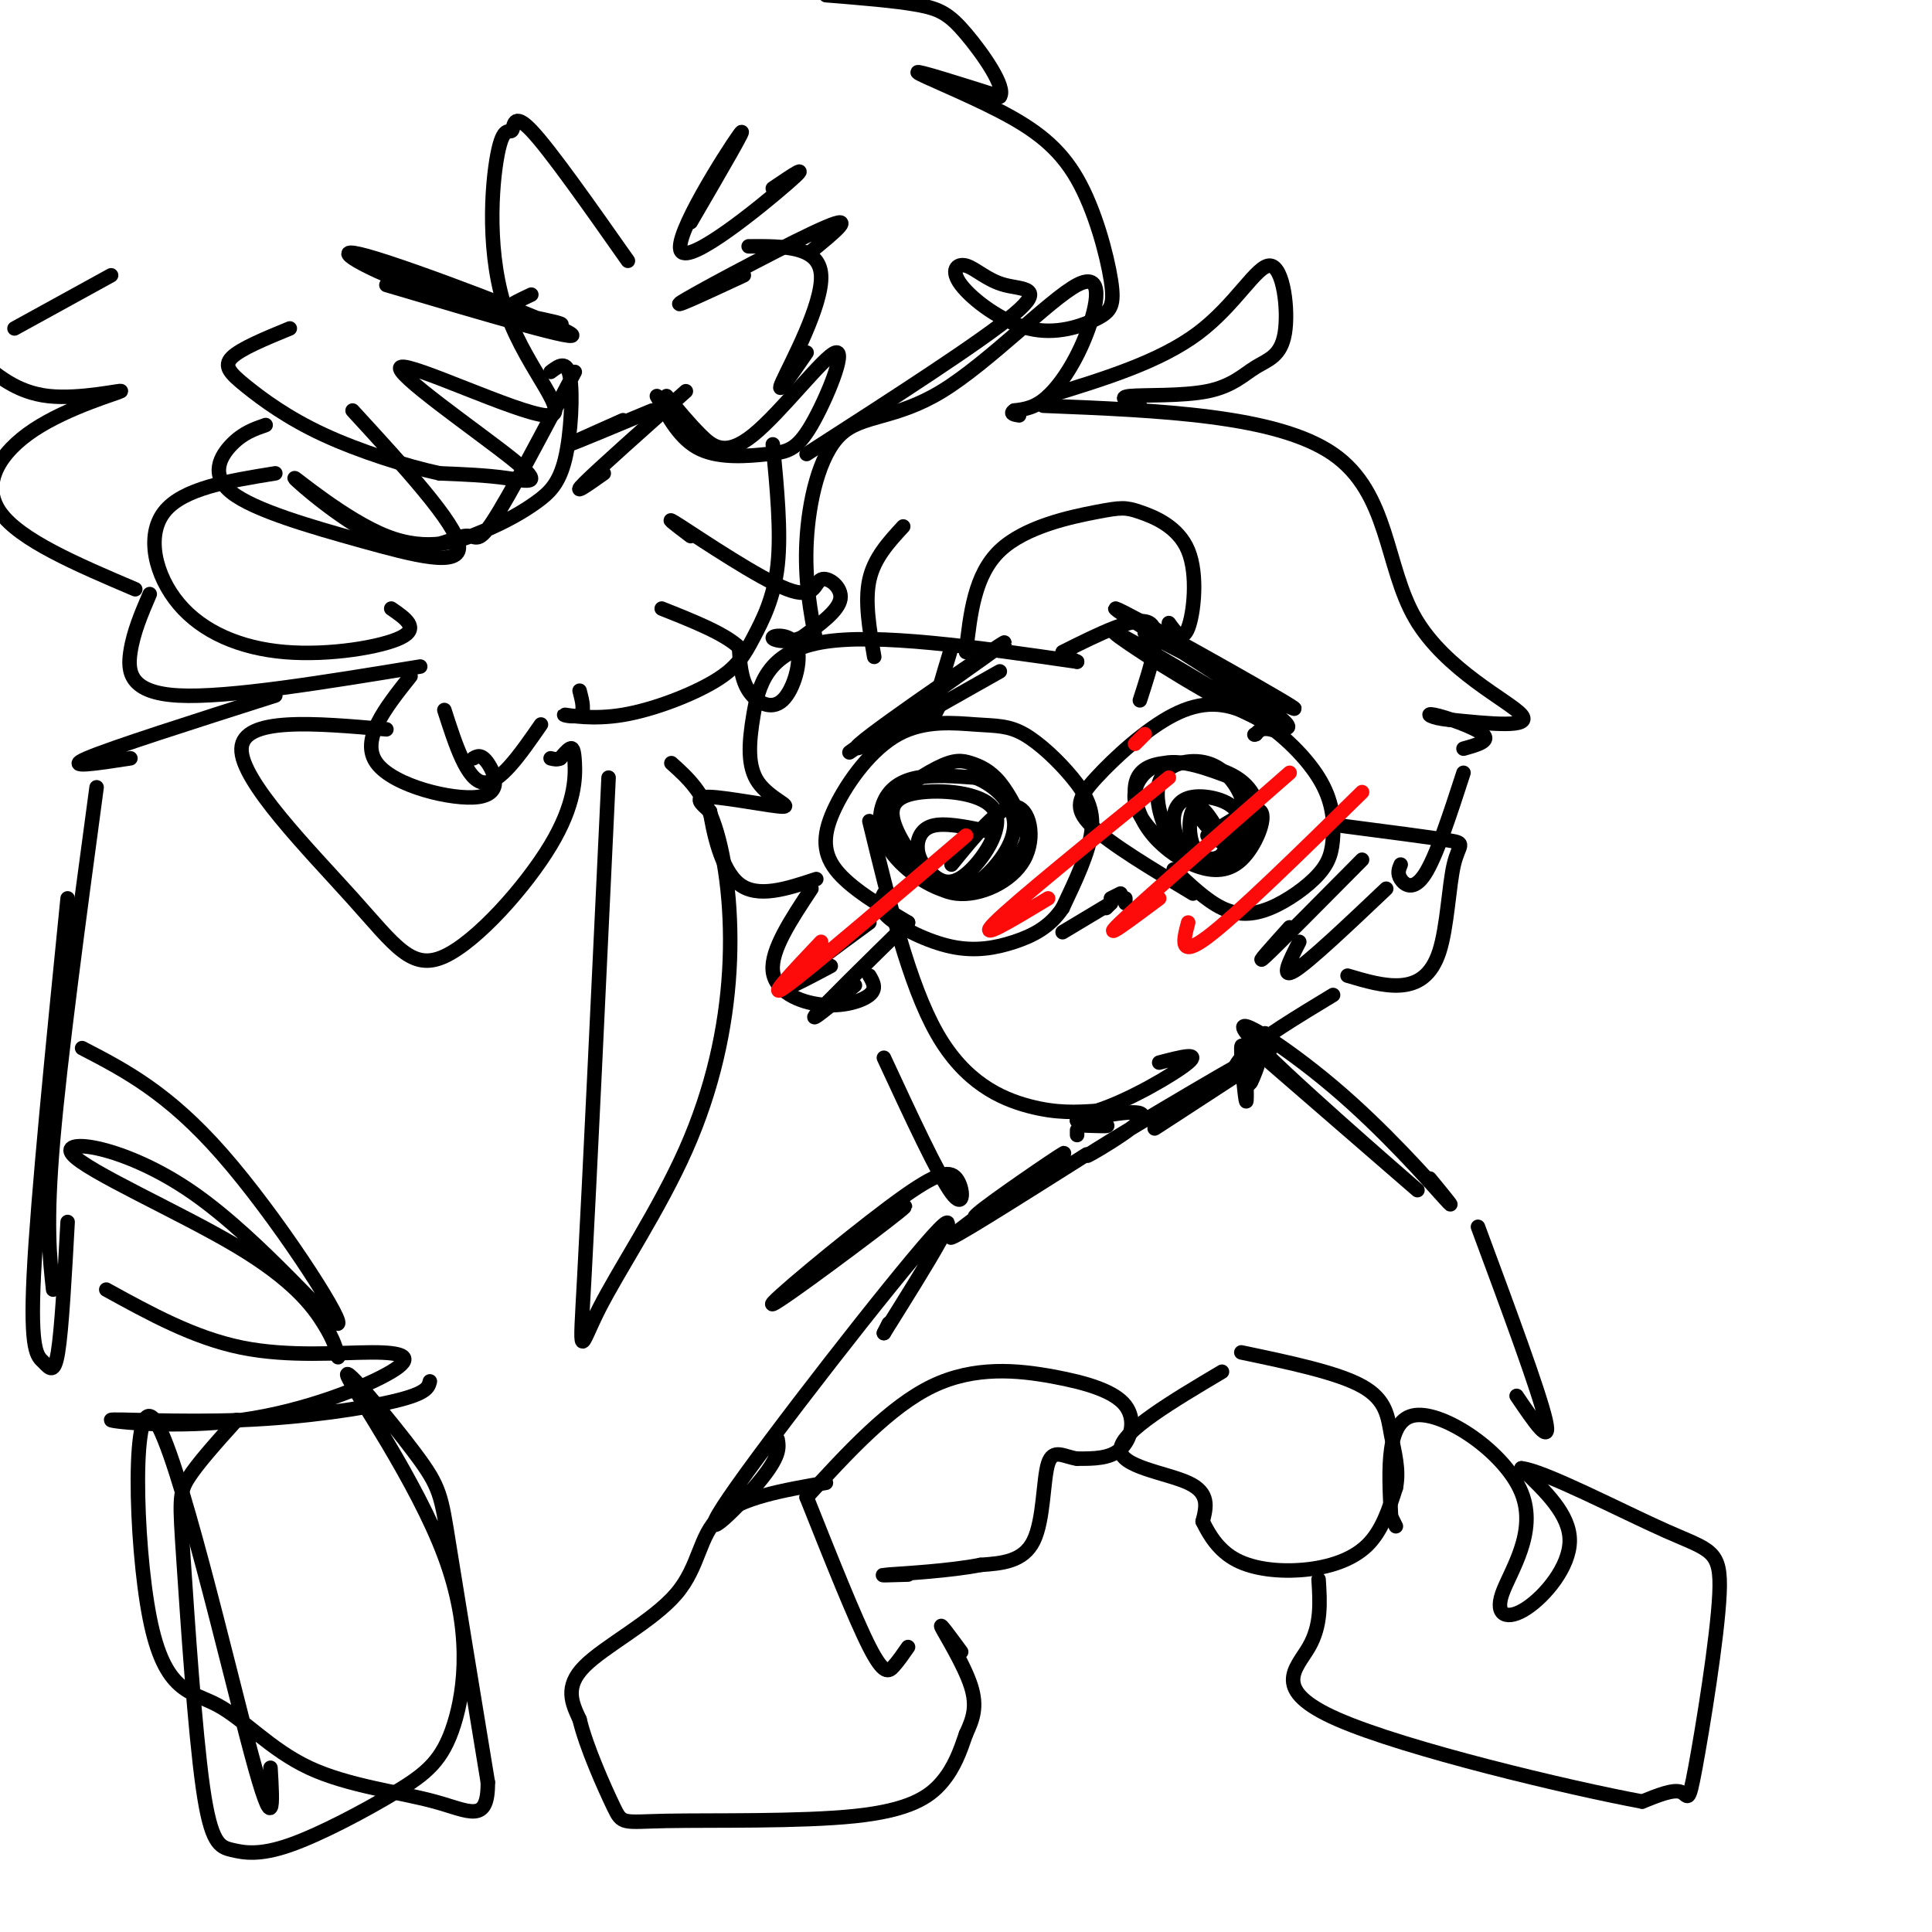 <svg viewBox='0 0 400 400' version='1.1' xmlns='http://www.w3.org/2000/svg' xmlns:xlink='http://www.w3.org/1999/xlink'><g fill='none' stroke='#000000' stroke-width='3' stroke-linecap='round' stroke-linejoin='round'><path d='M180,170c4.111,16.933 8.222,33.867 14,44c5.778,10.133 13.222,13.467 19,15c5.778,1.533 9.889,1.267 14,1'/><path d='M227,230c6.667,-2.067 16.333,-7.733 19,-10c2.667,-2.267 -1.667,-1.133 -6,0'/><path d='M188,191c-6.059,-3.616 -12.117,-7.231 -15,-11c-2.883,-3.769 -2.590,-7.691 0,-13c2.590,-5.309 7.476,-12.003 13,-15c5.524,-2.997 11.685,-2.295 16,-2c4.315,0.295 6.786,0.182 10,2c3.214,1.818 7.173,5.566 10,9c2.827,3.434 4.522,6.552 4,11c-0.522,4.448 -3.261,10.224 -6,16'/><path d='M220,188c-2.609,3.920 -6.132,5.721 -10,7c-3.868,1.279 -8.080,2.037 -13,1c-4.920,-1.037 -10.549,-3.868 -13,-6c-2.451,-2.132 -1.726,-3.566 -1,-5'/><path d='M197,179c4.918,-6.055 9.837,-12.109 13,-12c3.163,0.109 4.572,6.383 2,11c-2.572,4.617 -9.124,7.579 -14,7c-4.876,-0.579 -8.077,-4.698 -11,-8c-2.923,-3.302 -5.568,-5.786 -4,-9c1.568,-3.214 7.348,-7.157 11,-9c3.652,-1.843 5.176,-1.586 7,-1c1.824,0.586 3.949,1.502 6,4c2.051,2.498 4.027,6.577 5,9c0.973,2.423 0.943,3.188 -1,6c-1.943,2.812 -5.800,7.671 -11,8c-5.200,0.329 -11.744,-3.870 -15,-8c-3.256,-4.130 -3.223,-8.189 -2,-11c1.223,-2.811 3.635,-4.375 7,-5c3.365,-0.625 7.682,-0.313 12,0'/><path d='M202,161c4.044,1.566 8.155,5.479 8,10c-0.155,4.521 -4.577,9.648 -8,12c-3.423,2.352 -5.849,1.928 -9,-1c-3.151,-2.928 -7.028,-8.362 -8,-12c-0.972,-3.638 0.961,-5.482 6,-6c5.039,-0.518 13.185,0.291 15,4c1.815,3.709 -2.702,10.320 -6,13c-3.298,2.680 -5.379,1.430 -7,0c-1.621,-1.430 -2.783,-3.039 -3,-5c-0.217,-1.961 0.509,-4.275 3,-5c2.491,-0.725 6.745,0.137 11,1'/><path d='M247,185c-8.605,-5.157 -17.210,-10.314 -21,-14c-3.790,-3.686 -2.766,-5.902 1,-10c3.766,-4.098 10.274,-10.077 16,-13c5.726,-2.923 10.671,-2.790 16,0c5.329,2.790 11.041,8.238 14,13c2.959,4.762 3.163,8.837 3,12c-0.163,3.163 -0.693,5.415 -3,8c-2.307,2.585 -6.390,5.504 -10,7c-3.610,1.496 -6.746,1.570 -10,0c-3.254,-1.570 -6.627,-4.785 -10,-8'/><path d='M250,173c4.864,-3.175 9.728,-6.350 11,-5c1.272,1.350 -1.048,7.225 -4,10c-2.952,2.775 -6.538,2.449 -10,1c-3.462,-1.449 -6.802,-4.022 -9,-7c-2.198,-2.978 -3.253,-6.363 -3,-9c0.253,-2.637 1.816,-4.528 6,-5c4.184,-0.472 10.990,0.475 15,3c4.010,2.525 5.223,6.628 4,10c-1.223,3.372 -4.883,6.014 -8,7c-3.117,0.986 -5.691,0.316 -9,-2c-3.309,-2.316 -7.352,-6.277 -8,-10c-0.648,-3.723 2.101,-7.206 6,-8c3.899,-0.794 8.950,1.103 14,3'/><path d='M255,161c3.604,2.614 5.613,7.647 5,11c-0.613,3.353 -3.849,5.024 -7,6c-3.151,0.976 -6.217,1.255 -9,-2c-2.783,-3.255 -5.281,-10.045 -4,-14c1.281,-3.955 6.342,-5.076 10,-4c3.658,1.076 5.913,4.348 7,7c1.087,2.652 1.004,4.684 0,7c-1.004,2.316 -2.931,4.916 -5,6c-2.069,1.084 -4.281,0.652 -6,-1c-1.719,-1.652 -2.945,-4.525 -3,-7c-0.055,-2.475 1.062,-4.551 4,-5c2.938,-0.449 7.697,0.729 9,3c1.303,2.271 -0.848,5.636 -3,9'/><path d='M253,177c-1.791,1.549 -4.769,0.920 -6,-2c-1.231,-2.920 -0.716,-8.132 1,-8c1.716,0.132 4.633,5.609 5,7c0.367,1.391 -1.817,-1.305 -4,-4'/><path d='M233,186c0.000,0.000 0.000,1.000 0,1'/><path d='M230,187c0.000,0.000 -1.000,1.000 -1,1'/><path d='M230,187c0.000,0.000 -10.000,6.000 -10,6'/><path d='M232,185c0.000,0.000 -2.000,1.000 -2,1'/><path d='M181,136c-1.000,-5.750 -2.000,-11.500 -1,-16c1.000,-4.500 4.000,-7.750 7,-11'/><path d='M169,133c-1.220,-6.464 -2.441,-12.928 -2,-21c0.441,-8.072 2.542,-17.754 7,-22c4.458,-4.246 11.272,-3.058 21,-9c9.728,-5.942 22.370,-19.015 28,-22c5.630,-2.985 4.246,4.120 2,10c-2.246,5.880 -5.356,10.537 -8,13c-2.644,2.463 -4.822,2.731 -7,3'/><path d='M210,85c-1.000,0.667 0.000,0.833 1,1'/><path d='M216,84c24.179,0.970 48.357,1.940 60,10c11.643,8.060 10.750,23.208 17,34c6.250,10.792 19.643,17.226 22,20c2.357,2.774 -6.321,1.887 -15,1'/><path d='M300,149c-3.643,-0.274 -5.250,-1.458 -3,-1c2.250,0.458 8.357,2.560 10,4c1.643,1.440 -1.179,2.220 -4,3'/><path d='M303,160c-2.822,8.689 -5.644,17.378 -8,21c-2.356,3.622 -4.244,2.178 -5,1c-0.756,-1.178 -0.378,-2.089 0,-3'/><path d='M278,171c9.140,1.188 18.281,2.376 22,3c3.719,0.624 2.018,0.683 1,5c-1.018,4.317 -1.351,12.893 -3,18c-1.649,5.107 -4.614,6.745 -8,7c-3.386,0.255 -7.193,-0.872 -11,-2'/><path d='M217,82c11.531,-3.531 23.062,-7.061 31,-13c7.938,-5.939 12.284,-14.286 15,-14c2.716,0.286 3.802,9.207 3,14c-0.802,4.793 -3.493,5.460 -6,7c-2.507,1.540 -4.829,3.953 -10,5c-5.171,1.047 -13.192,0.728 -16,1c-2.808,0.272 -0.404,1.136 2,2'/><path d='M200,135c0.887,-8.000 1.774,-16.000 7,-21c5.226,-5.000 14.790,-7.000 20,-8c5.210,-1.000 6.067,-1.000 9,0c2.933,1.000 7.944,3.000 10,8c2.056,5.000 1.159,13.000 0,16c-1.159,3.000 -2.579,1.000 -4,-1'/><path d='M220,135c7.667,-3.833 15.333,-7.667 18,-6c2.667,1.667 0.333,8.833 -2,16'/><path d='M223,137c0.000,0.000 -2.000,-1.000 -2,-1'/><path d='M223,137c-20.857,-3.011 -41.715,-6.021 -53,-4c-11.285,2.021 -12.999,9.075 -14,15c-1.001,5.925 -1.289,10.722 1,14c2.289,3.278 7.155,5.036 5,5c-2.155,-0.036 -11.330,-1.868 -15,-2c-3.670,-0.132 -1.835,1.434 0,3'/><path d='M147,168c0.622,3.844 2.178,11.956 6,15c3.822,3.044 9.911,1.022 16,-1'/><path d='M168,184c-4.214,6.357 -8.429,12.714 -8,17c0.429,4.286 5.500,6.500 10,7c4.500,0.500 8.429,-0.714 10,-2c1.571,-1.286 0.786,-2.643 0,-4'/><path d='M197,134c-1.833,6.083 -3.667,12.167 -4,14c-0.333,1.833 0.833,-0.583 2,-3'/><path d='M237,131c17.745,9.218 35.489,18.436 30,15c-5.489,-3.436 -34.212,-19.528 -36,-20c-1.788,-0.472 23.357,14.674 32,21c8.643,6.326 0.783,3.830 -10,-2c-10.783,-5.830 -24.488,-14.996 -22,-14c2.488,0.996 21.170,12.153 29,17c7.830,4.847 4.809,3.385 3,3c-1.809,-0.385 -2.404,0.308 -3,1'/><path d='M260,152c-0.500,0.167 -0.250,0.083 0,0'/><path d='M207,139c-16.714,9.470 -33.429,18.940 -29,15c4.429,-3.940 30.000,-21.292 30,-21c0.000,0.292 -25.571,18.226 -31,22c-5.429,3.774 9.286,-6.613 24,-17'/><path d='M282,178c-8.750,8.833 -17.500,17.667 -20,20c-2.500,2.333 1.250,-1.833 5,-6'/><path d='M287,184c-8.000,7.583 -16.000,15.167 -19,17c-3.000,1.833 -1.000,-2.083 1,-6'/><path d='M180,191c-7.833,5.750 -15.667,11.500 -17,13c-1.333,1.500 3.833,-1.250 9,-4'/><path d='M188,191c-8.583,8.417 -17.167,16.833 -19,19c-1.833,2.167 3.083,-1.917 8,-6'/><path d='M276,206c-7.321,4.432 -14.641,8.864 -18,12c-3.359,3.136 -2.756,4.974 -1,3c1.756,-1.974 4.665,-7.762 5,-7c0.335,0.762 -1.904,8.075 -3,10c-1.096,1.925 -1.048,-1.537 -1,-5'/><path d='M258,219c-0.071,2.000 0.250,9.500 0,9c-0.250,-0.500 -1.071,-9.000 -1,-11c0.071,-2.000 1.036,2.500 2,7'/><path d='M260,220c-12.241,7.990 -24.482,15.981 -20,13c4.482,-2.981 25.686,-16.933 23,-16c-2.686,0.933 -29.262,16.751 -36,21c-6.738,4.249 6.360,-3.072 9,-6c2.640,-2.928 -5.180,-1.464 -13,0'/><path d='M223,232c-0.467,0.222 4.867,0.778 6,1c1.133,0.222 -1.933,0.111 -5,0'/><path d='M223,235c0.000,0.000 0.000,-1.000 0,-1'/><path d='M225,239c-14.929,9.435 -29.857,18.869 -28,17c1.857,-1.869 20.500,-15.042 23,-17c2.500,-1.958 -11.143,7.298 -16,11c-4.857,3.702 -0.929,1.851 3,0'/><path d='M263,220c16.856,14.612 33.713,29.225 30,26c-3.713,-3.225 -27.995,-24.287 -34,-31c-6.005,-6.713 6.268,0.923 17,10c10.732,9.077 19.923,19.593 23,23c3.077,3.407 0.038,-0.297 -3,-4'/><path d='M167,310c8.606,-9.381 17.212,-18.762 26,-23c8.788,-4.238 17.758,-3.332 25,-2c7.242,1.332 12.758,3.089 15,6c2.242,2.911 1.212,6.974 -1,9c-2.212,2.026 -5.606,2.013 -9,2'/><path d='M223,302c-2.702,-0.357 -4.958,-2.250 -6,1c-1.042,3.250 -0.869,11.643 -3,16c-2.131,4.357 -6.565,4.679 -11,5'/><path d='M203,324c-6.111,1.222 -15.889,1.778 -19,2c-3.111,0.222 0.444,0.111 4,0'/><path d='M253,284c-10.356,6.156 -20.711,12.311 -21,16c-0.289,3.689 9.489,4.911 14,7c4.511,2.089 3.756,5.044 3,8'/><path d='M249,315c1.389,2.887 3.362,6.104 7,8c3.638,1.896 8.941,2.472 14,2c5.059,-0.472 9.874,-1.992 13,-5c3.126,-3.008 4.563,-7.504 6,-12'/><path d='M289,308c0.762,-3.833 -0.333,-7.417 -1,-11c-0.667,-3.583 -0.905,-7.167 -6,-10c-5.095,-2.833 -15.048,-4.917 -25,-7'/><path d='M167,310c5.000,12.556 10.000,25.111 13,31c3.000,5.889 4.000,5.111 5,4c1.000,-1.111 2.000,-2.556 3,-4'/><path d='M171,307c-8.839,1.530 -17.679,3.060 -22,7c-4.321,3.940 -4.125,10.292 -9,16c-4.875,5.708 -14.821,10.774 -19,15c-4.179,4.226 -2.589,7.613 -1,11'/><path d='M120,356c1.324,5.602 5.134,14.106 7,18c1.866,3.894 1.789,3.178 11,3c9.211,-0.178 27.711,0.183 39,-1c11.289,-1.183 15.368,-3.909 18,-7c2.632,-3.091 3.816,-6.545 5,-10'/><path d='M200,359c1.405,-3.036 2.417,-5.625 1,-10c-1.417,-4.375 -5.262,-10.536 -6,-12c-0.738,-1.464 1.631,1.768 4,5'/><path d='M288,314c0.000,0.000 1.000,2.000 1,2'/><path d='M288,314c-0.517,-10.098 -1.033,-20.197 5,-21c6.033,-0.803 18.617,7.688 22,16c3.383,8.312 -2.433,16.444 -4,21c-1.567,4.556 1.117,5.534 5,3c3.883,-2.534 8.967,-8.581 9,-14c0.033,-5.419 -4.983,-10.209 -10,-15'/><path d='M315,304c4.505,0.400 20.768,8.900 30,13c9.232,4.100 11.433,3.800 11,13c-0.433,9.200 -3.501,27.900 -5,36c-1.499,8.100 -1.428,5.600 -3,5c-1.572,-0.600 -4.786,0.700 -8,2'/><path d='M340,373c-15.107,-2.810 -48.875,-10.833 -63,-17c-14.125,-6.167 -8.607,-10.476 -6,-15c2.607,-4.524 2.304,-9.262 2,-14'/><path d='M306,254c6.333,17.083 12.667,34.167 14,40c1.333,5.833 -2.333,0.417 -6,-5'/><path d='M183,276c0.000,0.000 1.000,-2.000 1,-2'/><path d='M183,276c9.131,-14.595 18.262,-29.190 10,-20c-8.262,9.190 -33.917,42.167 -42,54c-8.083,11.833 1.405,2.524 6,-3c4.595,-5.524 4.298,-7.262 4,-9'/><path d='M160,92c0.873,9.083 1.746,18.166 1,25c-0.746,6.834 -3.109,11.418 -5,15c-1.891,3.582 -3.308,6.161 -8,9c-4.692,2.839 -12.660,5.936 -19,7c-6.340,1.064 -11.053,0.094 -12,0c-0.947,-0.094 1.872,0.687 3,0c1.128,-0.687 0.564,-2.844 0,-5'/><path d='M119,77c-6.805,12.924 -13.611,25.849 -17,31c-3.389,5.151 -3.362,2.529 -6,3c-2.638,0.471 -7.940,4.035 -16,1c-8.060,-3.035 -18.878,-12.669 -19,-13c-0.122,-0.331 10.454,8.641 19,12c8.546,3.359 15.063,1.104 20,-1c4.937,-2.104 8.292,-4.059 11,-6c2.708,-1.941 4.767,-3.869 6,-9c1.233,-5.131 1.638,-13.466 1,-17c-0.638,-3.534 -2.319,-2.267 -4,-1'/><path d='M136,82c2.419,4.512 4.839,9.024 9,11c4.161,1.976 10.065,1.417 14,1c3.935,-0.417 5.903,-0.692 9,-6c3.097,-5.308 7.325,-15.650 5,-15c-2.325,0.650 -11.203,12.290 -17,17c-5.797,4.710 -8.513,2.488 -11,0c-2.487,-2.488 -4.743,-5.244 -7,-8'/><path d='M130,54c-8.069,-11.474 -16.138,-22.948 -20,-27c-3.862,-4.052 -3.518,-0.684 -4,0c-0.482,0.684 -1.790,-1.318 -3,5c-1.210,6.318 -2.323,20.954 2,33c4.323,12.046 14.081,21.501 8,21c-6.081,-0.501 -28.001,-10.959 -30,-10c-1.999,0.959 15.923,13.335 23,19c7.077,5.665 3.308,4.619 -1,4c-4.308,-0.619 -9.154,-0.809 -14,-1'/><path d='M91,98c-6.718,-1.437 -16.512,-4.530 -24,-8c-7.488,-3.470 -12.670,-7.319 -16,-10c-3.330,-2.681 -4.809,-4.195 -3,-6c1.809,-1.805 6.904,-3.903 12,-6'/><path d='M57,98c-9.589,1.547 -19.177,3.094 -23,8c-3.823,4.906 -1.880,13.171 3,19c4.880,5.829 12.699,9.223 22,10c9.301,0.777 20.086,-1.064 24,-3c3.914,-1.936 0.957,-3.968 -2,-6'/><path d='M73,85c10.756,11.718 21.512,23.435 22,28c0.488,4.565 -9.292,1.976 -20,-1c-10.708,-2.976 -22.344,-6.340 -27,-10c-4.656,-3.660 -2.330,-7.617 0,-10c2.330,-2.383 4.665,-3.191 7,-4'/><path d='M87,138c-19.911,3.267 -39.822,6.533 -50,6c-10.178,-0.533 -10.622,-4.867 -10,-9c0.622,-4.133 2.311,-8.067 4,-12'/><path d='M28,122c-11.986,-5.100 -23.971,-10.201 -28,-16c-4.029,-5.799 -0.100,-12.297 7,-17c7.100,-4.703 17.373,-7.612 18,-8c0.627,-0.388 -8.392,1.746 -15,1c-6.608,-0.746 -10.804,-4.373 -15,-8'/><path d='M3,68c0.000,0.000 20.000,-11.000 20,-11'/><path d='M143,46c6.256,-10.744 12.512,-21.488 10,-18c-2.512,3.488 -13.792,21.208 -12,24c1.792,2.792 16.655,-9.345 22,-14c5.345,-4.655 1.173,-1.827 -3,1'/><path d='M155,51c7.333,-0.044 14.667,-0.089 15,6c0.333,6.089 -6.333,18.311 -8,22c-1.667,3.689 1.667,-1.156 5,-6'/><path d='M167,94c18.189,-11.711 36.378,-23.422 43,-29c6.622,-5.578 1.679,-5.023 -2,-6c-3.679,-0.977 -6.092,-3.485 -8,-4c-1.908,-0.515 -3.312,0.965 -1,4c2.312,3.035 8.338,7.625 14,9c5.662,1.375 10.959,-0.467 14,-2c3.041,-1.533 3.826,-2.759 3,-8c-0.826,-5.241 -3.263,-14.498 -7,-21c-3.737,-6.502 -8.775,-10.251 -16,-14c-7.225,-3.749 -16.636,-7.500 -17,-8c-0.364,-0.500 8.318,2.250 17,5'/><path d='M207,20c1.417,-1.833 -3.542,-8.917 -7,-13c-3.458,-4.083 -5.417,-5.167 -10,-6c-4.583,-0.833 -11.792,-1.417 -19,-2'/><path d='M80,59c20.928,6.194 41.856,12.388 38,10c-3.856,-2.388 -32.497,-13.358 -42,-16c-9.503,-2.642 0.133,3.044 12,7c11.867,3.956 25.964,6.180 28,7c2.036,0.820 -7.990,0.234 -11,-1c-3.010,-1.234 0.995,-3.117 5,-5'/><path d='M168,52c4.756,-3.889 9.511,-7.778 3,-5c-6.511,2.778 -24.289,12.222 -29,15c-4.711,2.778 3.644,-1.111 12,-5'/><path d='M143,111c-3.169,-2.397 -6.338,-4.794 -2,-2c4.338,2.794 16.183,10.780 22,13c5.817,2.220 5.604,-1.325 7,-2c1.396,-0.675 4.399,1.522 4,4c-0.399,2.478 -4.199,5.239 -8,8'/><path d='M166,132c-2.921,1.296 -6.222,0.535 -6,0c0.222,-0.535 3.967,-0.844 5,2c1.033,2.844 -0.645,8.843 -3,11c-2.355,2.157 -5.387,0.474 -7,-2c-1.613,-2.474 -1.806,-5.737 -2,-9'/><path d='M153,134c-3.000,-2.833 -9.500,-5.417 -16,-8'/><path d='M135,85c-8.000,3.333 -16.000,6.667 -17,7c-1.000,0.333 5.000,-2.333 11,-5'/><path d='M142,81c-9.083,8.083 -18.167,16.167 -21,19c-2.833,2.833 0.583,0.417 4,-2'/><path d='M112,150c-4.333,6.250 -8.667,12.500 -12,12c-3.333,-0.500 -5.667,-7.750 -8,-15'/><path d='M85,140c-5.256,6.613 -10.512,13.226 -7,18c3.512,4.774 15.792,7.708 21,7c5.208,-0.708 3.345,-5.060 2,-7c-1.345,-1.940 -2.173,-1.470 -3,-1'/><path d='M80,151c-14.875,-1.304 -29.751,-2.608 -30,4c-0.249,6.608 14.127,21.128 23,31c8.873,9.872 12.242,15.095 19,12c6.758,-3.095 16.904,-14.510 22,-23c5.096,-8.490 5.141,-14.055 5,-17c-0.141,-2.945 -0.469,-3.270 -1,-3c-0.531,0.270 -1.266,1.135 -2,2'/><path d='M116,157c-0.667,0.333 -1.333,0.167 -2,0'/><path d='M57,144c-17.000,5.417 -34.000,10.833 -39,13c-5.000,2.167 2.000,1.083 9,0'/><path d='M20,163c-3.750,27.833 -7.500,55.667 -9,73c-1.500,17.333 -0.750,24.167 0,31'/><path d='M14,186c-3.107,31.030 -6.214,62.060 -7,78c-0.786,15.940 0.750,16.792 2,18c1.250,1.208 2.214,2.774 3,-2c0.786,-4.774 1.393,-15.887 2,-27'/><path d='M17,217c8.896,4.613 17.792,9.227 29,22c11.208,12.773 24.729,33.707 24,35c-0.729,1.293 -15.709,-17.054 -30,-27c-14.291,-9.946 -27.892,-11.491 -25,-8c2.892,3.491 22.279,12.017 34,19c11.721,6.983 15.778,12.424 18,16c2.222,3.576 2.611,5.288 3,7'/><path d='M22,267c9.080,4.998 18.160,9.996 28,12c9.840,2.004 20.440,1.013 27,1c6.560,-0.013 9.081,0.951 4,4c-5.081,3.049 -17.765,8.182 -31,10c-13.235,1.818 -27.022,0.322 -27,0c0.022,-0.322 13.852,0.529 27,0c13.148,-0.529 25.614,-2.437 32,-4c6.386,-1.563 6.693,-2.782 7,-4'/><path d='M183,219c5.635,12.149 11.271,24.298 14,28c2.729,3.702 2.552,-1.044 1,-3c-1.552,-1.956 -4.478,-1.122 -14,6c-9.522,7.122 -25.641,20.533 -24,20c1.641,-0.533 21.040,-15.009 26,-19c4.960,-3.991 -4.520,2.505 -14,9'/><path d='M49,294c-4.026,4.470 -8.051,8.940 -10,12c-1.949,3.060 -1.820,4.709 -1,17c0.820,12.291 2.333,35.224 4,47c1.667,11.776 3.489,12.396 6,13c2.511,0.604 5.713,1.191 12,-1c6.287,-2.191 15.660,-7.161 22,-11c6.340,-3.839 9.648,-6.548 12,-14c2.352,-7.452 3.749,-19.649 -2,-35c-5.749,-15.351 -18.644,-33.857 -20,-37c-1.356,-3.143 8.827,9.077 14,16c5.173,6.923 5.335,8.549 7,19c1.665,10.451 4.832,29.725 8,49'/><path d='M101,369c0.071,8.709 -3.750,5.983 -11,4c-7.250,-1.983 -17.928,-3.222 -26,-7c-8.072,-3.778 -13.539,-10.095 -19,-13c-5.461,-2.905 -10.917,-2.397 -14,-18c-3.083,-15.603 -3.791,-47.316 1,-41c4.791,6.316 15.083,50.662 20,69c4.917,18.338 4.458,10.669 4,3'/><path d='M126,161c-1.982,41.981 -3.965,83.962 -5,103c-1.035,19.038 -1.123,15.135 3,7c4.123,-8.135 12.456,-20.500 18,-33c5.544,-12.500 8.300,-25.135 9,-37c0.700,-11.865 -0.657,-22.962 -3,-30c-2.343,-7.038 -5.671,-10.019 -9,-13'/></g>
<g fill='none' stroke='#FD0A0A' stroke-width='3' stroke-linecap='round' stroke-linejoin='round'><path d='M237,152c0.000,0.000 -2.000,2.000 -2,2'/><path d='M242,161c-15.917,12.917 -31.833,25.833 -36,30c-4.167,4.167 3.417,-0.417 11,-5'/><path d='M267,160c-15.250,13.333 -30.500,26.667 -35,31c-4.500,4.333 1.750,-0.333 8,-5'/><path d='M282,164c-13.000,12.750 -26.000,25.500 -32,30c-6.000,4.500 -5.000,0.750 -4,-3'/><path d='M200,173c-16.000,13.667 -32.000,27.333 -37,31c-5.000,3.667 1.000,-2.667 7,-9'/></g>
</svg>